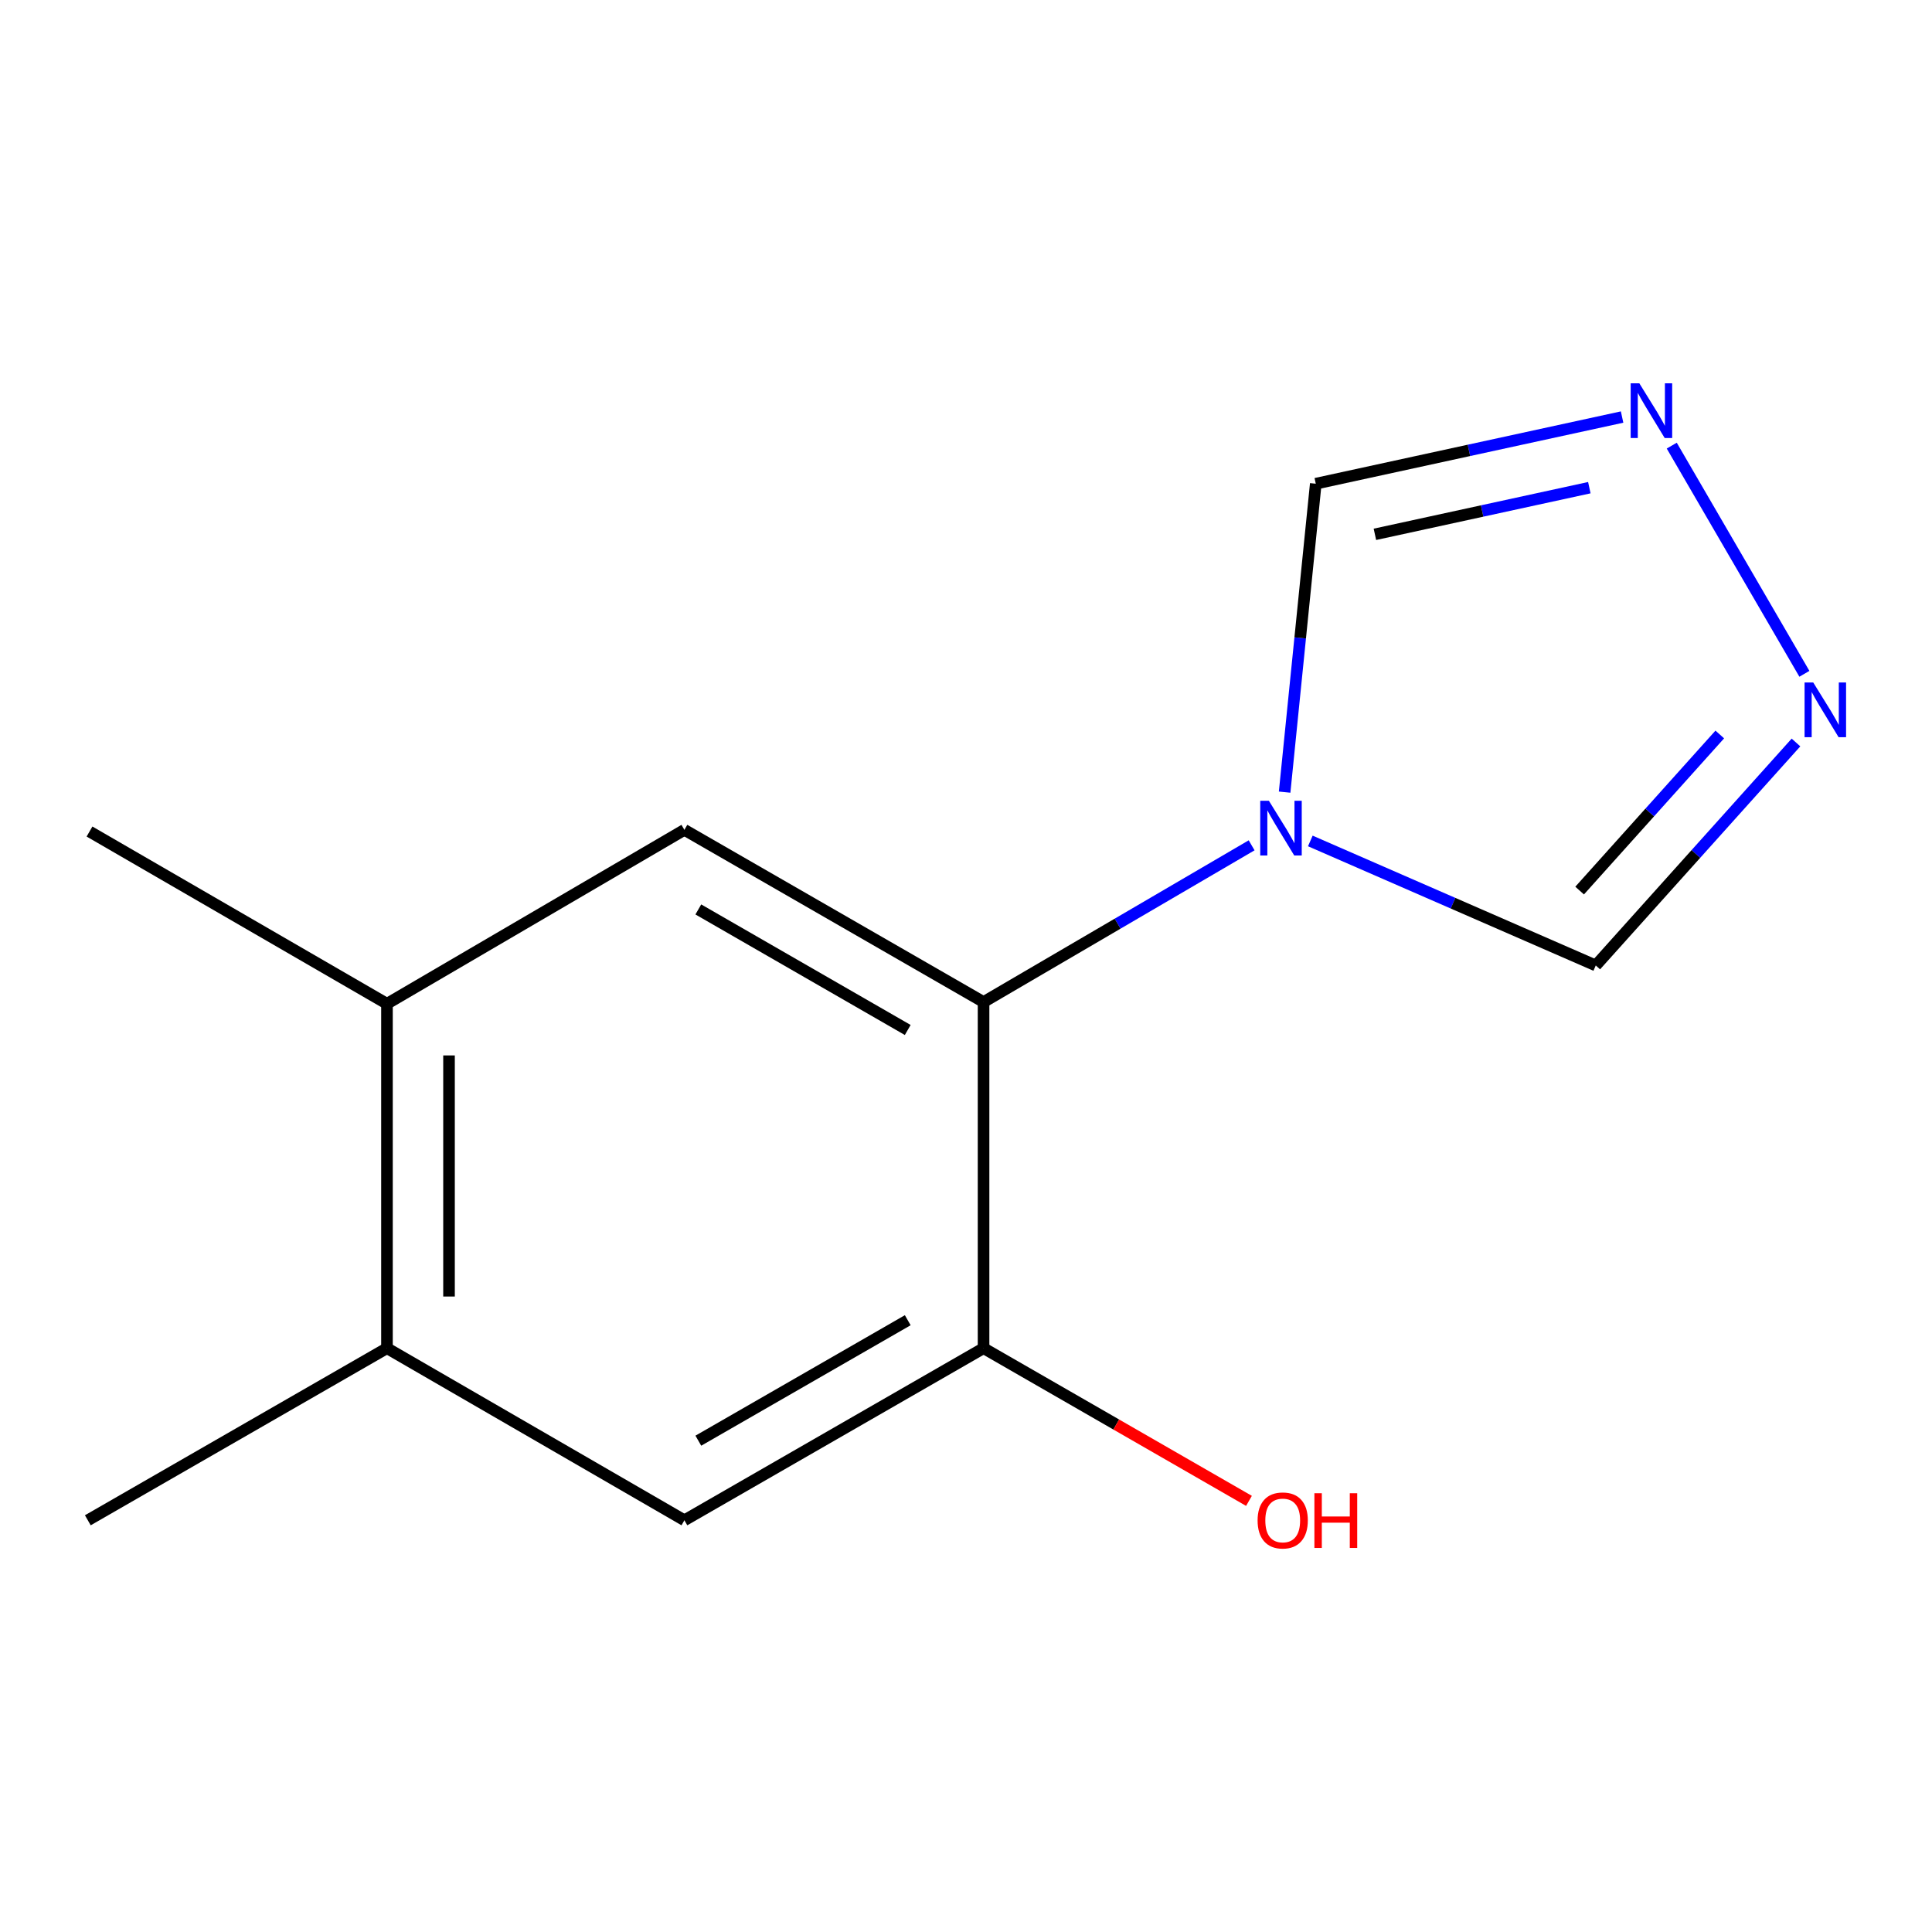 <?xml version='1.0' encoding='iso-8859-1'?>
<svg version='1.1' baseProfile='full'
              xmlns='http://www.w3.org/2000/svg'
                      xmlns:rdkit='http://www.rdkit.org/xml'
                      xmlns:xlink='http://www.w3.org/1999/xlink'
                  xml:space='preserve'
width='1000px' height='1000px' viewBox='0 0 1000 1000'>
<!-- END OF HEADER -->
<rect style='opacity:1.0;fill:#FFFFFF;stroke:none' width='1000' height='1000' x='0' y='0'> </rect>
<path class='bond-0' d='M 647.84,437.535 L 578.464,478.096' style='fill:none;fill-rule:evenodd;stroke:#0000FF;stroke-width:6px;stroke-linecap:butt;stroke-linejoin:miter;stroke-opacity:1' />
<path class='bond-0' d='M 578.464,478.096 L 509.088,518.657' style='fill:none;fill-rule:evenodd;stroke:#000000;stroke-width:6px;stroke-linecap:butt;stroke-linejoin:miter;stroke-opacity:1' />
<path class='bond-5' d='M 678.222,435.273 L 752.092,467.5' style='fill:none;fill-rule:evenodd;stroke:#0000FF;stroke-width:6px;stroke-linecap:butt;stroke-linejoin:miter;stroke-opacity:1' />
<path class='bond-5' d='M 752.092,467.5 L 825.962,499.727' style='fill:none;fill-rule:evenodd;stroke:#000000;stroke-width:6px;stroke-linecap:butt;stroke-linejoin:miter;stroke-opacity:1' />
<path class='bond-6' d='M 664.92,410.009 L 672.98,330.186' style='fill:none;fill-rule:evenodd;stroke:#0000FF;stroke-width:6px;stroke-linecap:butt;stroke-linejoin:miter;stroke-opacity:1' />
<path class='bond-6' d='M 672.98,330.186 L 681.04,250.364' style='fill:none;fill-rule:evenodd;stroke:#000000;stroke-width:6px;stroke-linecap:butt;stroke-linejoin:miter;stroke-opacity:1' />
<path class='bond-3' d='M 509.088,518.657 L 354.246,429.523' style='fill:none;fill-rule:evenodd;stroke:#000000;stroke-width:6px;stroke-linecap:butt;stroke-linejoin:miter;stroke-opacity:1' />
<path class='bond-3' d='M 469.841,533.118 L 361.451,470.725' style='fill:none;fill-rule:evenodd;stroke:#000000;stroke-width:6px;stroke-linecap:butt;stroke-linejoin:miter;stroke-opacity:1' />
<path class='bond-4' d='M 509.088,518.657 L 509.088,697.816' style='fill:none;fill-rule:evenodd;stroke:#000000;stroke-width:6px;stroke-linecap:butt;stroke-linejoin:miter;stroke-opacity:1' />
<path class='bond-1' d='M 929.597,384.313 L 877.779,442.02' style='fill:none;fill-rule:evenodd;stroke:#0000FF;stroke-width:6px;stroke-linecap:butt;stroke-linejoin:miter;stroke-opacity:1' />
<path class='bond-1' d='M 877.779,442.02 L 825.962,499.727' style='fill:none;fill-rule:evenodd;stroke:#000000;stroke-width:6px;stroke-linecap:butt;stroke-linejoin:miter;stroke-opacity:1' />
<path class='bond-1' d='M 890.157,380.169 L 853.885,420.564' style='fill:none;fill-rule:evenodd;stroke:#0000FF;stroke-width:6px;stroke-linecap:butt;stroke-linejoin:miter;stroke-opacity:1' />
<path class='bond-1' d='M 853.885,420.564 L 817.613,460.959' style='fill:none;fill-rule:evenodd;stroke:#000000;stroke-width:6px;stroke-linecap:butt;stroke-linejoin:miter;stroke-opacity:1' />
<path class='bond-13' d='M 933.949,348.763 L 865.296,230.657' style='fill:none;fill-rule:evenodd;stroke:#0000FF;stroke-width:6px;stroke-linecap:butt;stroke-linejoin:miter;stroke-opacity:1' />
<path class='bond-2' d='M 839.59,215.863 L 760.315,233.113' style='fill:none;fill-rule:evenodd;stroke:#0000FF;stroke-width:6px;stroke-linecap:butt;stroke-linejoin:miter;stroke-opacity:1' />
<path class='bond-2' d='M 760.315,233.113 L 681.04,250.364' style='fill:none;fill-rule:evenodd;stroke:#000000;stroke-width:6px;stroke-linecap:butt;stroke-linejoin:miter;stroke-opacity:1' />
<path class='bond-2' d='M 822.636,252.418 L 767.143,264.493' style='fill:none;fill-rule:evenodd;stroke:#0000FF;stroke-width:6px;stroke-linecap:butt;stroke-linejoin:miter;stroke-opacity:1' />
<path class='bond-2' d='M 767.143,264.493 L 711.65,276.568' style='fill:none;fill-rule:evenodd;stroke:#000000;stroke-width:6px;stroke-linecap:butt;stroke-linejoin:miter;stroke-opacity:1' />
<path class='bond-7' d='M 354.246,429.523 L 200.296,519.549' style='fill:none;fill-rule:evenodd;stroke:#000000;stroke-width:6px;stroke-linecap:butt;stroke-linejoin:miter;stroke-opacity:1' />
<path class='bond-8' d='M 509.088,697.816 L 354.246,786.896' style='fill:none;fill-rule:evenodd;stroke:#000000;stroke-width:6px;stroke-linecap:butt;stroke-linejoin:miter;stroke-opacity:1' />
<path class='bond-8' d='M 469.848,683.342 L 361.459,745.698' style='fill:none;fill-rule:evenodd;stroke:#000000;stroke-width:6px;stroke-linecap:butt;stroke-linejoin:miter;stroke-opacity:1' />
<path class='bond-10' d='M 509.088,697.816 L 577.776,737.332' style='fill:none;fill-rule:evenodd;stroke:#000000;stroke-width:6px;stroke-linecap:butt;stroke-linejoin:miter;stroke-opacity:1' />
<path class='bond-10' d='M 577.776,737.332 L 646.464,776.848' style='fill:none;fill-rule:evenodd;stroke:#FF0000;stroke-width:6px;stroke-linecap:butt;stroke-linejoin:miter;stroke-opacity:1' />
<path class='bond-9' d='M 200.296,519.549 L 200.296,697.816' style='fill:none;fill-rule:evenodd;stroke:#000000;stroke-width:6px;stroke-linecap:butt;stroke-linejoin:miter;stroke-opacity:1' />
<path class='bond-9' d='M 232.41,546.289 L 232.41,671.076' style='fill:none;fill-rule:evenodd;stroke:#000000;stroke-width:6px;stroke-linecap:butt;stroke-linejoin:miter;stroke-opacity:1' />
<path class='bond-11' d='M 200.296,519.549 L 46.329,430.397' style='fill:none;fill-rule:evenodd;stroke:#000000;stroke-width:6px;stroke-linecap:butt;stroke-linejoin:miter;stroke-opacity:1' />
<path class='bond-14' d='M 354.246,786.896 L 200.296,697.816' style='fill:none;fill-rule:evenodd;stroke:#000000;stroke-width:6px;stroke-linecap:butt;stroke-linejoin:miter;stroke-opacity:1' />
<path class='bond-12' d='M 200.296,697.816 L 45.455,786.896' style='fill:none;fill-rule:evenodd;stroke:#000000;stroke-width:6px;stroke-linecap:butt;stroke-linejoin:miter;stroke-opacity:1' />
<path  class='atom-0' d='M 656.778 414.489
L 666.058 429.489
Q 666.978 430.969, 668.458 433.649
Q 669.938 436.329, 670.018 436.489
L 670.018 414.489
L 673.778 414.489
L 673.778 442.809
L 669.898 442.809
L 659.938 426.409
Q 658.778 424.489, 657.538 422.289
Q 656.338 420.089, 655.978 419.409
L 655.978 442.809
L 652.298 442.809
L 652.298 414.489
L 656.778 414.489
' fill='#0000FF'/>
<path  class='atom-2' d='M 938.523 353.241
L 947.803 368.241
Q 948.723 369.721, 950.203 372.401
Q 951.683 375.081, 951.763 375.241
L 951.763 353.241
L 955.523 353.241
L 955.523 381.561
L 951.643 381.561
L 941.683 365.161
Q 940.523 363.241, 939.283 361.041
Q 938.083 358.841, 937.723 358.161
L 937.723 381.561
L 934.043 381.561
L 934.043 353.241
L 938.523 353.241
' fill='#0000FF'/>
<path  class='atom-3' d='M 848.515 198.399
L 857.795 213.399
Q 858.715 214.879, 860.195 217.559
Q 861.675 220.239, 861.755 220.399
L 861.755 198.399
L 865.515 198.399
L 865.515 226.719
L 861.635 226.719
L 851.675 210.319
Q 850.515 208.399, 849.275 206.199
Q 848.075 203.999, 847.715 203.319
L 847.715 226.719
L 844.035 226.719
L 844.035 198.399
L 848.515 198.399
' fill='#0000FF'/>
<path  class='atom-11' d='M 650.93 786.976
Q 650.93 780.176, 654.29 776.376
Q 657.65 772.576, 663.93 772.576
Q 670.21 772.576, 673.57 776.376
Q 676.93 780.176, 676.93 786.976
Q 676.93 793.856, 673.53 797.776
Q 670.13 801.656, 663.93 801.656
Q 657.69 801.656, 654.29 797.776
Q 650.93 793.896, 650.93 786.976
M 663.93 798.456
Q 668.25 798.456, 670.57 795.576
Q 672.93 792.656, 672.93 786.976
Q 672.93 781.416, 670.57 778.616
Q 668.25 775.776, 663.93 775.776
Q 659.61 775.776, 657.25 778.576
Q 654.93 781.376, 654.93 786.976
Q 654.93 792.696, 657.25 795.576
Q 659.61 798.456, 663.93 798.456
' fill='#FF0000'/>
<path  class='atom-11' d='M 680.33 772.896
L 684.17 772.896
L 684.17 784.936
L 698.65 784.936
L 698.65 772.896
L 702.49 772.896
L 702.49 801.216
L 698.65 801.216
L 698.65 788.136
L 684.17 788.136
L 684.17 801.216
L 680.33 801.216
L 680.33 772.896
' fill='#FF0000'/>
</svg>
